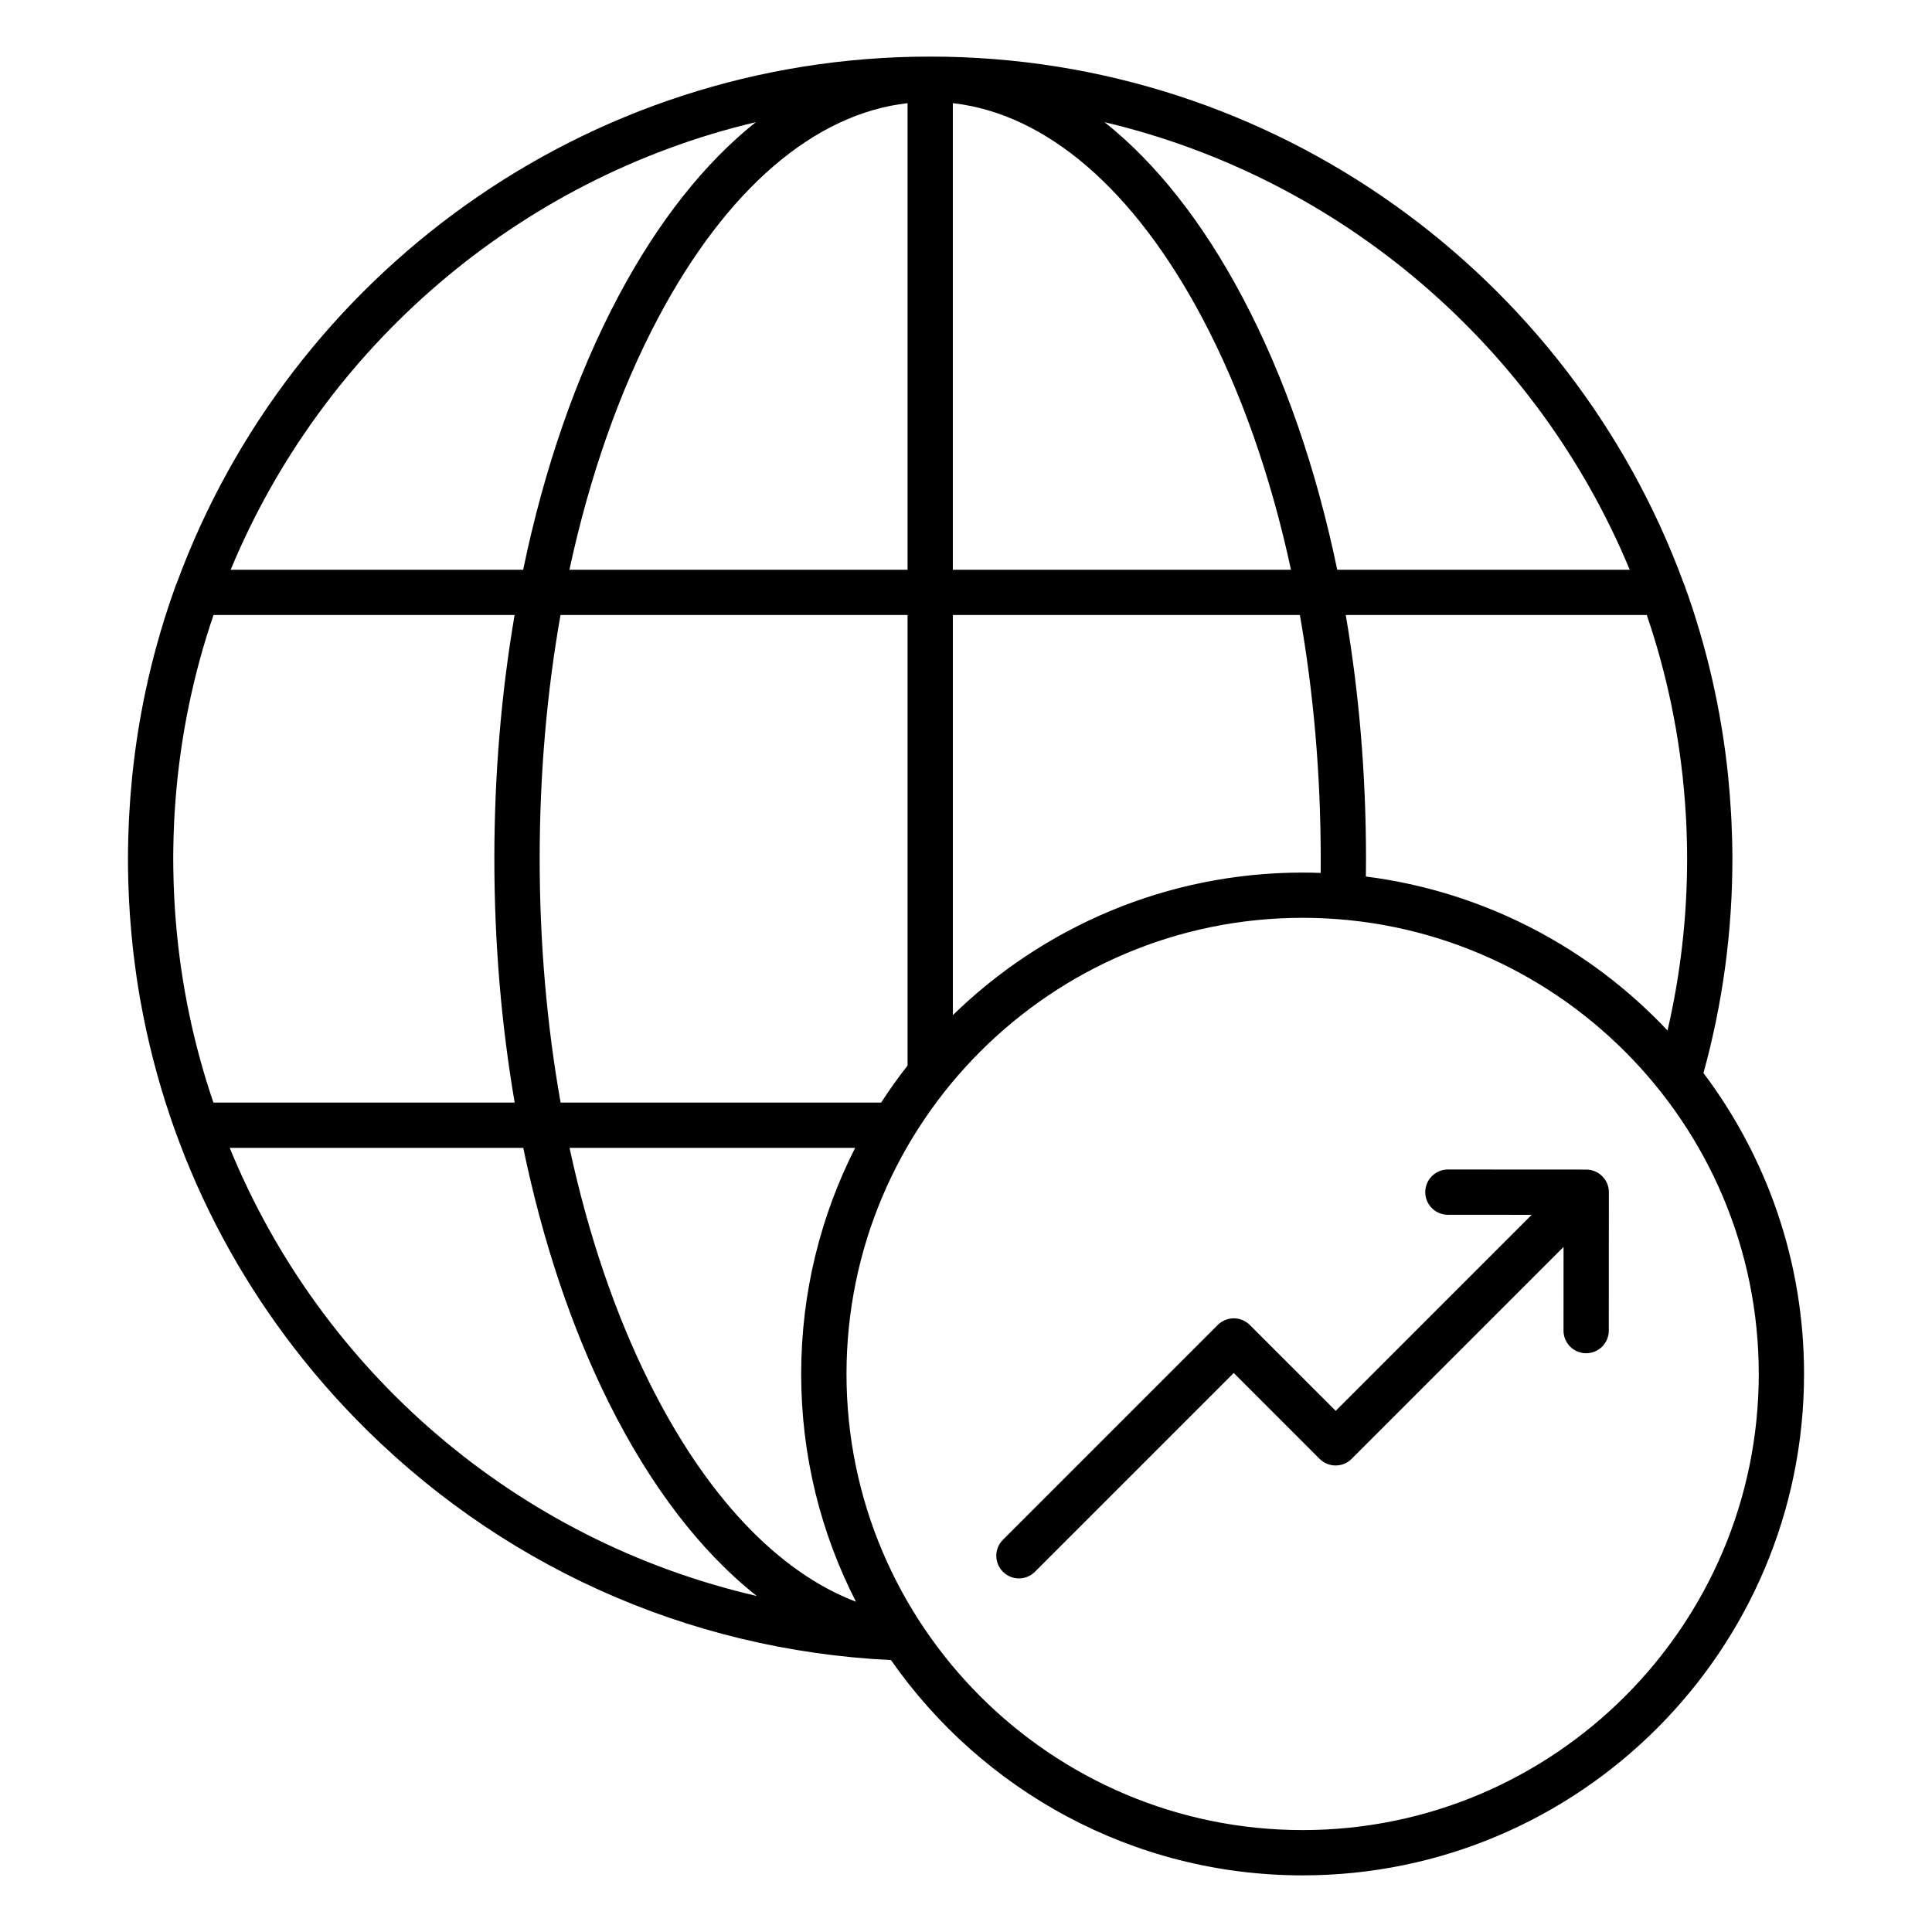 <svg width="48" height="48" viewBox="0 0 48 48" fill="none" xmlns="http://www.w3.org/2000/svg">
<path d="M42.322 26.659C42.799 24.933 43.041 23.143 43.041 21.336C43.041 21.175 43.039 21.014 43.034 20.854C43.033 20.807 43.031 20.761 43.029 20.714C43.026 20.599 43.022 20.483 43.016 20.367C43.013 20.318 43.011 20.268 43.008 20.219C43.001 20.103 42.994 19.988 42.985 19.872C42.983 19.828 42.979 19.785 42.976 19.743C42.966 19.613 42.954 19.483 42.941 19.353C42.938 19.327 42.937 19.301 42.934 19.273C42.767 17.65 42.403 16.059 41.845 14.523C41.84 14.507 41.831 14.492 41.825 14.477C39.023 6.857 31.691 1.406 23.11 1.406C14.528 1.406 7.197 6.857 4.395 14.479C4.387 14.494 4.38 14.509 4.374 14.525C3.816 16.061 3.452 17.652 3.286 19.275C3.283 19.302 3.281 19.328 3.278 19.355C3.265 19.484 3.254 19.615 3.244 19.745C3.24 19.788 3.237 19.83 3.234 19.873C3.226 19.989 3.218 20.105 3.212 20.221C3.209 20.271 3.206 20.321 3.203 20.369C3.198 20.485 3.194 20.6 3.19 20.716C3.188 20.763 3.187 20.809 3.186 20.856C3.182 21.016 3.179 21.177 3.179 21.338V21.339C3.179 21.494 3.181 21.648 3.185 21.802C3.186 21.852 3.188 21.902 3.189 21.953C3.192 22.057 3.196 22.161 3.201 22.265C3.203 22.325 3.207 22.384 3.21 22.444C3.215 22.538 3.22 22.633 3.227 22.726C3.232 22.791 3.236 22.855 3.242 22.919C3.248 23.008 3.256 23.096 3.264 23.184C3.271 23.252 3.277 23.321 3.284 23.389C3.292 23.472 3.301 23.553 3.31 23.636C3.319 23.709 3.327 23.783 3.337 23.856C3.346 23.93 3.356 24.004 3.366 24.077C3.377 24.158 3.388 24.239 3.4 24.32C3.41 24.38 3.419 24.441 3.428 24.501C3.443 24.595 3.458 24.689 3.474 24.782C3.48 24.816 3.487 24.85 3.493 24.884C4.186 28.75 6.006 32.327 8.79 35.202C12.335 38.862 17.065 41 22.136 41.244C24.39 44.474 28.133 46.593 32.363 46.593C39.233 46.593 44.821 41.005 44.821 34.136C44.821 31.332 43.89 28.743 42.322 26.659ZM21.892 27.393H13.928C13.586 25.464 13.408 23.422 13.408 21.336C13.408 19.244 13.585 17.204 13.926 15.279H22.548V26.473C22.316 26.77 22.097 27.076 21.892 27.393ZM21.246 28.518C20.389 30.207 19.905 32.115 19.905 34.136C19.905 36.172 20.396 38.096 21.266 39.794C19.328 39.057 17.537 37.169 16.13 34.342C15.276 32.626 14.609 30.653 14.15 28.518H21.246ZM4.372 22.933C4.37 22.91 4.368 22.889 4.366 22.866C4.358 22.776 4.353 22.685 4.346 22.594C4.342 22.532 4.339 22.471 4.335 22.409C4.331 22.337 4.327 22.265 4.324 22.193C4.32 22.107 4.317 22.02 4.314 21.934C4.312 21.88 4.311 21.825 4.31 21.77C4.307 21.626 4.304 21.481 4.304 21.337C4.304 21.337 4.304 21.337 4.304 21.336C4.304 21.187 4.306 21.038 4.31 20.89C4.311 20.848 4.312 20.806 4.313 20.764C4.317 20.654 4.321 20.543 4.326 20.433C4.327 20.391 4.329 20.35 4.332 20.308C4.339 20.186 4.346 20.065 4.356 19.944C4.357 19.919 4.359 19.894 4.361 19.869C4.485 18.275 4.807 16.738 5.305 15.279H12.785C12.455 17.212 12.282 19.249 12.282 21.336C12.282 23.415 12.455 25.455 12.787 27.393H5.302C4.81 25.949 4.499 24.455 4.372 22.933ZM22.548 14.155H14.147C14.646 11.841 15.387 9.719 16.349 7.904C18.049 4.697 20.232 2.825 22.548 2.563V14.155ZM23.673 2.563C25.989 2.825 28.172 4.697 29.872 7.904C30.833 9.719 31.576 11.841 32.074 14.155H23.673V2.563ZM23.673 15.28H32.295C32.635 17.205 32.813 19.244 32.813 21.337C32.813 21.453 32.812 21.57 32.812 21.688C32.663 21.682 32.514 21.679 32.364 21.679C28.988 21.679 25.92 23.031 23.674 25.22V15.28H23.673ZM33.435 15.28H40.914C41.412 16.738 41.735 18.276 41.858 19.87C41.86 19.895 41.862 19.919 41.864 19.945C41.873 20.066 41.881 20.187 41.888 20.308C41.889 20.351 41.892 20.392 41.894 20.434C41.9 20.544 41.903 20.654 41.906 20.764C41.907 20.806 41.909 20.849 41.91 20.891C41.914 21.039 41.916 21.188 41.916 21.337C41.916 22.78 41.752 24.21 41.429 25.602C39.495 23.549 36.873 22.15 33.935 21.777C33.937 21.63 33.938 21.483 33.938 21.337C33.938 19.25 33.766 17.213 33.435 15.28ZM40.49 14.155H33.223C32.703 11.647 31.908 9.343 30.865 7.378C29.873 5.506 28.713 4.045 27.442 3.035C33.357 4.435 38.2 8.636 40.49 14.155ZM18.778 3.035C17.508 4.045 16.347 5.506 15.355 7.378C14.314 9.343 13.518 11.647 12.998 14.155H5.731C8.02 8.636 12.863 4.436 18.778 3.035ZM5.707 28.518H13C13.481 30.836 14.197 32.983 15.123 34.843C16.163 36.931 17.416 38.558 18.802 39.652C12.818 38.269 7.979 34.067 5.707 28.518ZM32.363 45.468C26.115 45.468 21.031 40.384 21.031 34.136C21.031 27.887 26.115 22.803 32.363 22.803C38.612 22.803 43.696 27.887 43.696 34.136C43.696 40.384 38.612 45.468 32.363 45.468ZM39.808 29.223C39.913 29.329 39.973 29.472 39.972 29.621L39.97 33.059C39.97 33.369 39.718 33.621 39.408 33.621C39.097 33.621 38.845 33.369 38.845 33.059L38.846 30.98L33.581 36.245C33.362 36.464 33.006 36.464 32.785 36.245L30.652 34.111L25.713 39.05C25.603 39.16 25.459 39.215 25.315 39.215C25.171 39.215 25.027 39.16 24.918 39.05C24.698 38.831 24.698 38.474 24.918 38.255L30.255 32.918C30.474 32.699 30.831 32.699 31.051 32.918L33.185 35.052L38.054 30.182L35.973 30.181C35.663 30.181 35.41 29.929 35.41 29.619C35.41 29.308 35.663 29.056 35.973 29.056L39.411 29.058C39.56 29.058 39.703 29.118 39.808 29.223Z" fill="black"/>
</svg>
